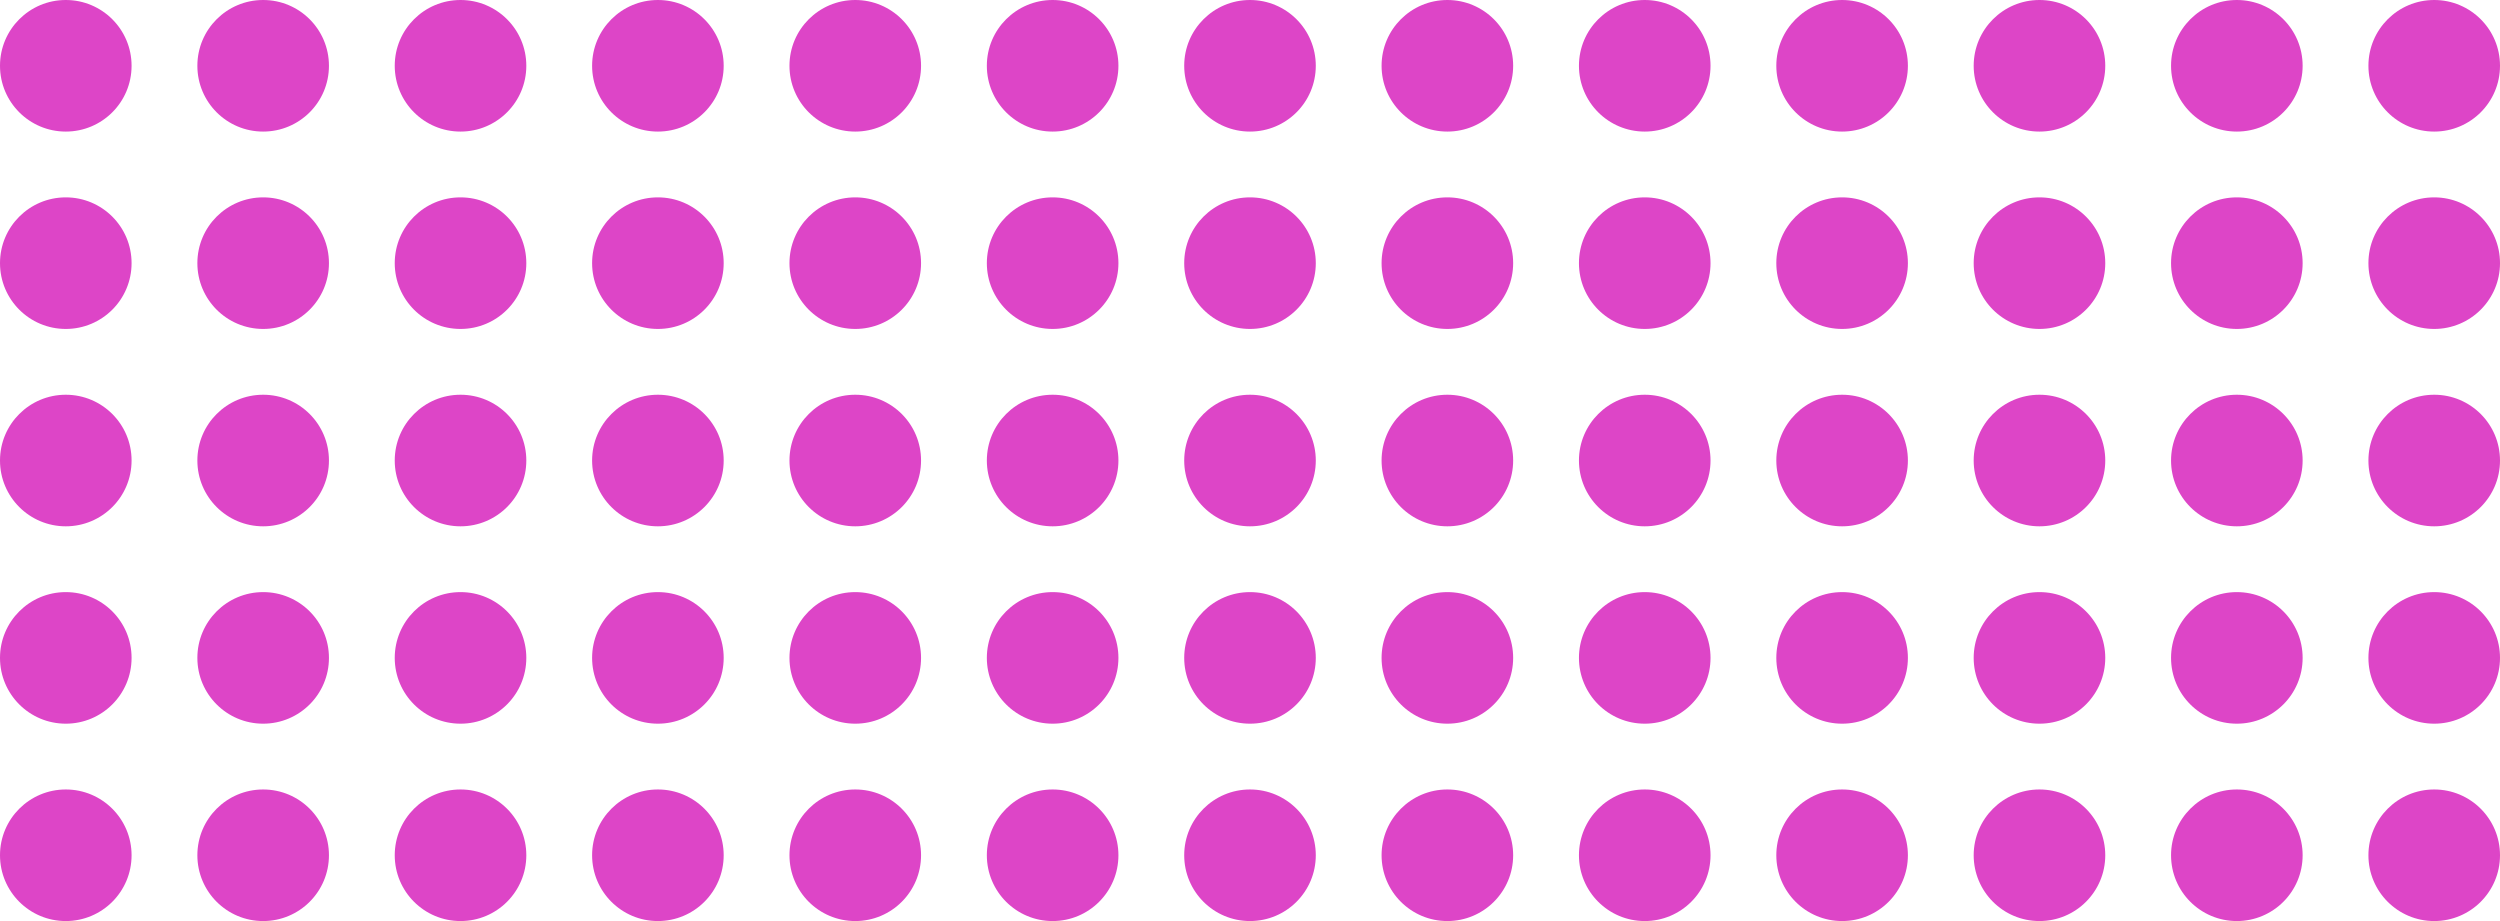 <?xml version="1.0" encoding="UTF-8"?>
<svg id="Layer_2" data-name="Layer 2" xmlns="http://www.w3.org/2000/svg" viewBox="0 0 1900 700">
  <circle cx="200" cy="350" r="50" style="fill: #dd45c7; stroke-width: 0px;"/>
  <circle cx="350" cy="350" r="50" style="fill: #dd45c7; stroke-width: 0px;"/>
  <circle cx="500" cy="350" r="50" style="fill: #dd45c7; stroke-width: 0px;"/>
  <circle cx="650" cy="350" r="50" style="fill: #dd45c7; stroke-width: 0px;"/>
  <circle cx="800" cy="350" r="50" style="fill: #dd45c7; stroke-width: 0px;"/>
  <circle cx="200" cy="200" r="50" style="fill: #dd45c7; stroke-width: 0px;"/>
  <circle cx="350" cy="200" r="50" style="fill: #dd45c7; stroke-width: 0px;"/>
  <circle cx="500" cy="200" r="50" style="fill: #dd45c7; stroke-width: 0px;"/>
  <circle cx="650" cy="200" r="50" style="fill: #dd45c7; stroke-width: 0px;"/>
  <circle cx="800" cy="200" r="50" style="fill: #dd45c7; stroke-width: 0px;"/>
  <circle cx="200" cy="500" r="50" style="fill: #dd45c7; stroke-width: 0px;"/>
  <circle cx="50" cy="350" r="50" style="fill: #dd45c7; stroke-width: 0px;"/>
  <circle cx="50" cy="200" r="50" style="fill: #dd45c7; stroke-width: 0px;"/>
  <circle cx="200" cy="50" r="50" style="fill: #dd45c7; stroke-width: 0px;"/>
  <circle cx="350" cy="50" r="50" style="fill: #dd45c7; stroke-width: 0px;"/>
  <circle cx="500" cy="50" r="50" style="fill: #dd45c7; stroke-width: 0px;"/>
  <circle cx="650" cy="50" r="50" style="fill: #dd45c7; stroke-width: 0px;"/>
  <circle cx="800" cy="50" r="50" style="fill: #dd45c7; stroke-width: 0px;"/>
  <circle cx="50" cy="50" r="50" style="fill: #dd45c7; stroke-width: 0px;"/>
  <circle cx="50" cy="500" r="50" style="fill: #dd45c7; stroke-width: 0px;"/>
  <circle cx="350" cy="500" r="50" style="fill: #dd45c7; stroke-width: 0px;"/>
  <circle cx="500" cy="500" r="50" style="fill: #dd45c7; stroke-width: 0px;"/>
  <circle cx="650" cy="500" r="50" style="fill: #dd45c7; stroke-width: 0px;"/>
  <circle cx="800" cy="500" r="50" style="fill: #dd45c7; stroke-width: 0px;"/>
  <circle cx="950" cy="350" r="50" style="fill: #dd45c7; stroke-width: 0px;"/>
  <circle cx="950" cy="200" r="50" style="fill: #dd45c7; stroke-width: 0px;"/>
  <circle cx="950" cy="50" r="50" style="fill: #dd45c7; stroke-width: 0px;"/>
  <circle cx="950" cy="500" r="50" style="fill: #dd45c7; stroke-width: 0px;"/>
  <circle cx="1100" cy="350" r="50" style="fill: #dd45c7; stroke-width: 0px;"/>
  <circle cx="1100" cy="200" r="50" style="fill: #dd45c7; stroke-width: 0px;"/>
  <circle cx="1100" cy="50" r="50" style="fill: #dd45c7; stroke-width: 0px;"/>
  <circle cx="1100" cy="500" r="50" style="fill: #dd45c7; stroke-width: 0px;"/>
  <circle cx="1250" cy="350" r="50" style="fill: #dd45c7; stroke-width: 0px;"/>
  <circle cx="1250" cy="200" r="50" style="fill: #dd45c7; stroke-width: 0px;"/>
  <circle cx="1250" cy="50" r="50" style="fill: #dd45c7; stroke-width: 0px;"/>
  <circle cx="1250" cy="500" r="50" style="fill: #dd45c7; stroke-width: 0px;"/>
  <circle cx="1400" cy="350" r="50" style="fill: #dd45c7; stroke-width: 0px;"/>
  <circle cx="1400" cy="200" r="50" style="fill: #dd45c7; stroke-width: 0px;"/>
  <circle cx="1400" cy="50" r="50" style="fill: #dd45c7; stroke-width: 0px;"/>
  <circle cx="1400" cy="500" r="50" style="fill: #dd45c7; stroke-width: 0px;"/>
  <circle cx="200" cy="650" r="50" style="fill: #dd45c7; stroke-width: 0px;"/>
  <circle cx="50" cy="650" r="50" style="fill: #dd45c7; stroke-width: 0px;"/>
  <circle cx="350" cy="650" r="50" style="fill: #dd45c7; stroke-width: 0px;"/>
  <circle cx="500" cy="650" r="50" style="fill: #dd45c7; stroke-width: 0px;"/>
  <circle cx="650" cy="650" r="50" style="fill: #dd45c7; stroke-width: 0px;"/>
  <circle cx="800" cy="650" r="50" style="fill: #dd45c7; stroke-width: 0px;"/>
  <circle cx="950" cy="650" r="50" style="fill: #dd45c7; stroke-width: 0px;"/>
  <circle cx="1100" cy="650" r="50" style="fill: #dd45c7; stroke-width: 0px;"/>
  <circle cx="1250" cy="650" r="50" style="fill: #dd45c7; stroke-width: 0px;"/>
  <circle cx="1400" cy="650" r="50" style="fill: #dd45c7; stroke-width: 0px;"/>
  <circle cx="1550" cy="350" r="50" style="fill: #dd45c7; stroke-width: 0px;"/>
  <circle cx="1550" cy="200" r="50" style="fill: #dd45c7; stroke-width: 0px;"/>
  <circle cx="1550" cy="50" r="50" style="fill: #dd45c7; stroke-width: 0px;"/>
  <circle cx="1550" cy="500" r="50" style="fill: #dd45c7; stroke-width: 0px;"/>
  <circle cx="1550" cy="650" r="50" style="fill: #dd45c7; stroke-width: 0px;"/>
  <circle cx="1700" cy="350" r="50" style="fill: #dd45c7; stroke-width: 0px;"/>
  <circle cx="1700" cy="200" r="50" style="fill: #dd45c7; stroke-width: 0px;"/>
  <circle cx="1700" cy="50" r="50" style="fill: #dd45c7; stroke-width: 0px;"/>
  <circle cx="1700" cy="500" r="50" style="fill: #dd45c7; stroke-width: 0px;"/>
  <circle cx="1700" cy="650" r="50" style="fill: #dd45c7; stroke-width: 0px;"/>
  <circle cx="1850" cy="350" r="50" style="fill: #dd45c7; stroke-width: 0px;"/>
  <circle cx="1850" cy="200" r="50" style="fill: #dd45c7; stroke-width: 0px;"/>
  <circle cx="1850" cy="50" r="50" style="fill: #dd45c7; stroke-width: 0px;"/>
  <circle cx="1850" cy="500" r="50" style="fill: #dd45c7; stroke-width: 0px;"/>
  <circle cx="1850" cy="650" r="50" style="fill: #dd45c7; stroke-width: 0px;"/>
</svg>